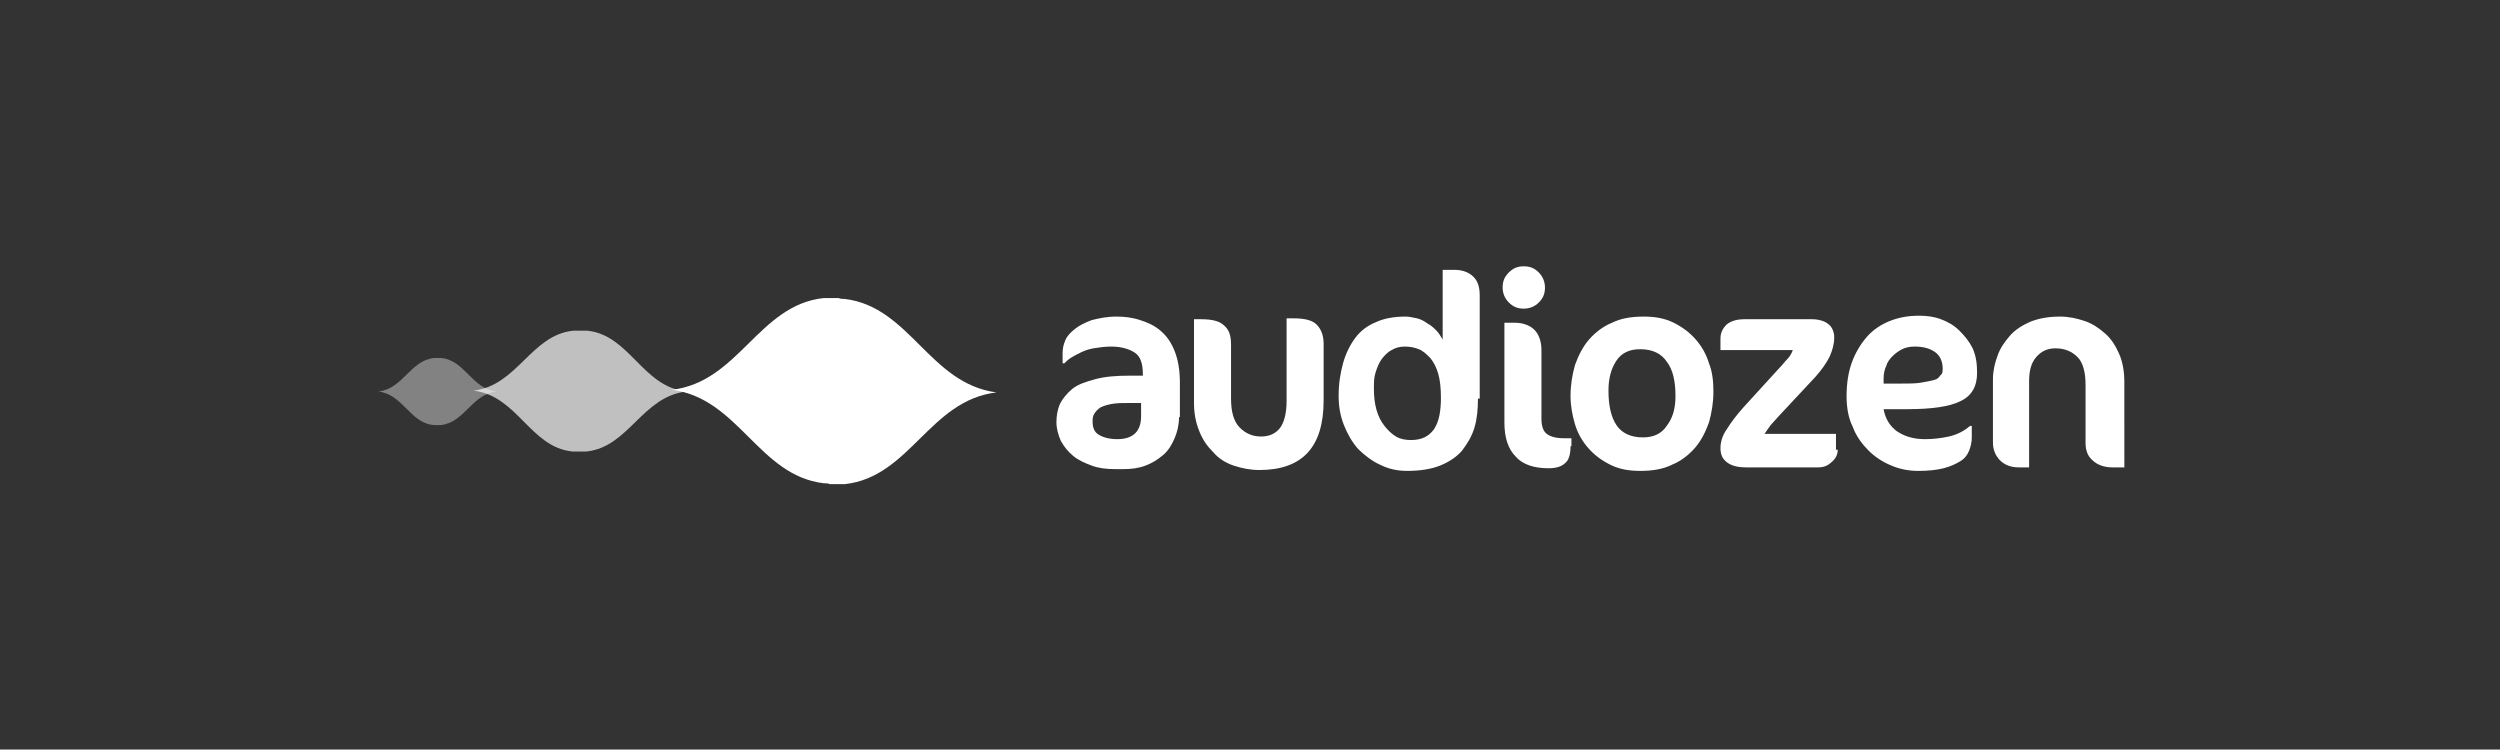 <svg version="1.1" id="Logotype" xmlns="http://www.w3.org/2000/svg" xmlns:xlink="http://www.w3.org/1999/xlink" x="0px" y="0px" viewBox="0 0 283.5 85" style="enable-background:new 0 0 283.5 85;" xml:space="preserve">
<rect x="0" y="0" width="283.5" height="85" fill="#333333" stroke="none"/>
<style type="text/css">
	.st0{fill:none;}
	.st1{fill:#FFFFFF;}
	.st2{opacity:0.69;fill:#FFFFFF;}
	.st3{opacity:0.39;fill:#FFFFFF;}
</style>
<rect class="st0" width="283.5" height="85"></rect>
<g>
	<g>
		<g>
			<path class="st1" d="M133.7,47.3c0,0.9-0.2,1.7-0.5,2.4s-0.7,1.4-1.3,1.9s-1.2,0.9-2,1.2s-1.6,0.4-2.6,0.4h-0.8
				c-1,0-1.9-0.1-2.7-0.4c-0.8-0.3-1.5-0.6-2.1-1.1s-1-1-1.4-1.7c-0.3-0.7-0.5-1.4-0.5-2.1c0-0.7,0.1-1.4,0.4-2.1
				c0.3-0.6,0.8-1.2,1.4-1.7s1.5-0.8,2.6-1.1c1.1-0.3,2.4-0.4,3.9-0.4h1.5v-0.2c0-1.2-0.3-2-0.9-2.4c-0.6-0.4-1.5-0.7-2.7-0.7
				c-0.7,0-1.4,0.1-2,0.2c-0.6,0.1-1.1,0.3-1.5,0.5c-0.4,0.2-0.8,0.4-1.1,0.6c-0.3,0.2-0.5,0.4-0.7,0.6h-0.2V40
				c0-0.5,0.1-0.9,0.3-1.4s0.6-0.9,1.1-1.3s1.1-0.7,1.9-1c0.8-0.2,1.7-0.4,2.8-0.4c0.9,0,1.8,0.1,2.7,0.4s1.6,0.6,2.3,1.2
				c0.7,0.6,1.2,1.3,1.6,2.3c0.4,1,0.6,2.2,0.6,3.6V47.3z M129.6,45.7h-1.5c-0.8,0-1.4,0-2,0.1c-0.5,0.1-0.9,0.2-1.3,0.4
				c-0.3,0.2-0.5,0.4-0.7,0.7s-0.2,0.6-0.2,0.9c0,0.7,0.2,1.2,0.7,1.5s1.2,0.5,2.1,0.5c1.8,0,2.7-0.9,2.7-2.6V45.7z"></path>
			<path class="st1" d="M150.1,45.4c0,5.3-2.4,7.9-7.3,7.9c-1,0-2-0.2-2.9-0.5c-0.9-0.3-1.7-0.8-2.3-1.5c-0.7-0.7-1.2-1.4-1.6-2.4
				s-0.6-2-0.6-3.2v-9.5h0.8c1.2,0,2.1,0.2,2.6,0.7c0.6,0.5,0.8,1.2,0.8,2.2v6.1c0,1.5,0.3,2.6,1,3.3c0.7,0.7,1.5,1,2.4,1
				c0.9,0,1.6-0.3,2.1-0.9c0.5-0.6,0.8-1.7,0.8-3.1v-9.4h0.8c1.2,0,2.1,0.2,2.6,0.7s0.8,1.2,0.8,2.2V45.4z"></path>
			<path class="st1" d="M167.6,45.2c0,1.2-0.1,2.3-0.4,3.3c-0.3,1-0.8,1.8-1.4,2.6c-0.6,0.7-1.5,1.3-2.5,1.7s-2.3,0.6-3.7,0.6
				c-1.1,0-2.1-0.2-3.1-0.7c-0.9-0.4-1.8-1.1-2.5-1.8c-0.7-0.8-1.2-1.7-1.6-2.7c-0.4-1-0.6-2.1-0.6-3.3c0-1.4,0.2-2.6,0.5-3.7
				s0.8-2.1,1.4-2.9c0.6-0.8,1.4-1.4,2.4-1.8c0.9-0.4,2-0.6,3.3-0.6c0.4,0,0.8,0.1,1.3,0.2c0.4,0.1,0.8,0.3,1.2,0.6
				c0.4,0.2,0.7,0.5,1,0.8c0.3,0.3,0.5,0.7,0.7,1v-7.9h1.3c1,0,1.7,0.3,2.2,0.8c0.5,0.5,0.7,1.2,0.7,2.1V45.2z M163.4,45.1
				c0-1.1-0.1-2-0.3-2.7c-0.2-0.7-0.5-1.3-0.9-1.8c-0.4-0.4-0.8-0.8-1.3-1s-1-0.3-1.6-0.3c-0.5,0-1,0.1-1.5,0.4
				c-0.4,0.2-0.8,0.6-1.1,1s-0.5,0.9-0.7,1.5c-0.2,0.6-0.2,1.2-0.2,1.9c0,0.9,0.1,1.7,0.3,2.4c0.2,0.7,0.5,1.3,0.9,1.8
				c0.4,0.5,0.8,0.9,1.3,1.2c0.5,0.3,1.1,0.4,1.7,0.4c1.2,0,2-0.4,2.6-1.2C163.2,47.8,163.4,46.6,163.4,45.1z"></path>
			<path class="st1" d="M175.2,32.6c0,0.7-0.2,1.2-0.7,1.7c-0.5,0.5-1.1,0.7-1.7,0.7c-0.7,0-1.2-0.2-1.7-0.7
				c-0.5-0.5-0.7-1.1-0.7-1.7c0-0.7,0.2-1.2,0.7-1.7c0.5-0.5,1-0.7,1.7-0.7c0.7,0,1.2,0.2,1.7,0.7C174.9,31.3,175.2,31.9,175.2,32.6
				z M178.1,50.6c0,0.9-0.2,1.6-0.6,1.9c-0.4,0.4-1,0.6-1.9,0.6c-1.6,0-2.9-0.4-3.7-1.3c-0.9-0.9-1.3-2.2-1.3-3.9V36.6h1.2
				c0.9,0,1.7,0.3,2.2,0.8c0.5,0.5,0.8,1.3,0.8,2.3v7.8c0,0.8,0.2,1.4,0.6,1.7c0.4,0.3,1,0.5,2,0.5h0.8V50.6z"></path>
			<path class="st1" d="M178.1,44.9c0-1.3,0.2-2.4,0.5-3.5c0.4-1.1,0.9-2.1,1.6-2.9s1.6-1.5,2.6-1.9c1-0.5,2.2-0.7,3.6-0.7
				c1.3,0,2.4,0.2,3.4,0.7c1,0.5,1.8,1.1,2.5,1.9c0.7,0.8,1.2,1.7,1.5,2.7c0.4,1,0.5,2.1,0.5,3.2c0,1.3-0.2,2.4-0.5,3.5
				c-0.4,1.1-0.9,2.1-1.6,2.9c-0.7,0.8-1.6,1.5-2.6,1.9c-1,0.5-2.2,0.7-3.6,0.7c-1.3,0-2.4-0.2-3.4-0.7c-1-0.5-1.8-1.1-2.5-1.9
				c-0.7-0.8-1.2-1.7-1.5-2.7S178.1,46,178.1,44.9z M190,44.9c0-1.7-0.3-3-1-3.9c-0.6-0.9-1.6-1.4-3-1.4c-1.2,0-2.1,0.4-2.7,1.3
				c-0.6,0.9-0.9,2-0.9,3.4c0,1.7,0.3,3,0.9,3.9c0.6,0.9,1.6,1.4,3,1.4c1.2,0,2.1-0.4,2.7-1.3C189.7,47.4,190,46.3,190,44.9z"></path>
			<path class="st1" d="M208.4,51c0,0.5-0.2,1-0.7,1.4c-0.4,0.4-0.9,0.6-1.5,0.6h-8.2c-1,0-1.7-0.2-2.2-0.6
				c-0.5-0.4-0.7-0.9-0.7-1.6c0-0.6,0.2-1.4,0.7-2.1c0.5-0.8,1.1-1.6,1.9-2.5l4.2-4.6c0.3-0.3,0.5-0.6,0.8-0.9
				c0.3-0.3,0.5-0.7,0.6-1h-8.2v-1.3c0-0.6,0.2-1.1,0.7-1.6c0.5-0.4,1.1-0.6,2.1-0.6h7.6c0.5,0,0.9,0.1,1.2,0.2
				c0.3,0.1,0.6,0.3,0.8,0.5c0.2,0.2,0.3,0.4,0.4,0.7s0.1,0.5,0.1,0.7c0,0.7-0.2,1.4-0.5,2.1c-0.4,0.8-0.9,1.5-1.6,2.3l-4.2,4.5
				c-0.3,0.3-0.6,0.7-0.9,1c-0.3,0.4-0.5,0.7-0.7,1h8.1V51z"></path>
			<path class="st1" d="M224.2,42.3c0,1.5-0.6,2.6-1.9,3.2c-1.2,0.6-3.2,0.9-6,0.9h-2.7c0.2,1.1,0.7,1.9,1.5,2.5
				c0.9,0.6,1.9,0.9,3.2,0.9c0.9,0,1.8-0.1,2.7-0.3c0.9-0.2,1.7-0.6,2.4-1.2h0.2v1.3c0,0.5-0.1,1-0.3,1.5c-0.2,0.5-0.5,0.9-1,1.2
				c-0.5,0.3-1.1,0.6-1.9,0.8c-0.8,0.2-1.7,0.3-2.9,0.3c-1,0-2.1-0.2-3-0.6c-1-0.4-1.9-1-2.6-1.7s-1.4-1.6-1.8-2.7
				c-0.5-1-0.7-2.2-0.7-3.5c0-1.4,0.2-2.7,0.6-3.8c0.4-1.1,1-2.1,1.7-2.9s1.6-1.4,2.6-1.8c1-0.4,2.1-0.6,3.3-0.6
				c0.9,0,1.7,0.1,2.5,0.4c0.8,0.3,1.5,0.7,2.1,1.3s1.1,1.2,1.5,2C224.1,40.4,224.2,41.3,224.2,42.3z M220.3,41.8
				c0-0.8-0.3-1.5-0.9-1.9c-0.6-0.4-1.3-0.6-2.3-0.6c-0.5,0-1,0.1-1.4,0.3c-0.4,0.2-0.8,0.5-1.1,0.8c-0.3,0.3-0.6,0.7-0.7,1.1
				c-0.2,0.4-0.3,0.9-0.3,1.4l0,0.6h1.8c1,0,1.8,0,2.4-0.1c0.6-0.1,1.1-0.2,1.5-0.3c0.4-0.1,0.6-0.3,0.7-0.5
				C220.3,42.4,220.3,42.1,220.3,41.8z"></path>
			<path class="st1" d="M239.5,53c-0.9,0-1.7-0.3-2.2-0.8c-0.6-0.5-0.8-1.2-0.8-2v-6.6c0-1.4-0.3-2.5-0.9-3.1s-1.4-1-2.5-1
				c-0.9,0-1.6,0.3-2.2,1c-0.6,0.7-0.8,1.6-0.8,2.8V53h-1.2c-0.9,0-1.6-0.3-2.1-0.8c-0.5-0.5-0.8-1.2-0.8-2V43
				c0-0.9,0.2-1.8,0.5-2.6c0.3-0.9,0.8-1.6,1.4-2.3s1.4-1.2,2.3-1.6c1-0.4,2.1-0.6,3.4-0.6c1,0,1.9,0.2,2.8,0.5
				c0.9,0.3,1.6,0.8,2.3,1.4c0.7,0.6,1.2,1.4,1.6,2.3c0.4,0.9,0.6,2,0.6,3.2V53H239.5z"></path>
		</g>
	</g>
	<path class="st2" d="M65.7,51.2C65.7,51.2,65.7,51.2,65.7,51.2c0.1,0,0.1,0,0.1,0c0.1,0,0.2,0,0.2,0c0.2,0,0.3,0,0.5,0
		c4.8-0.5,6.3-6.2,11.3-6.8c-5-0.6-6.4-6.4-11.2-6.9c-0.1,0-0.3,0-0.5,0c-0.1,0-0.2,0-0.2,0c0,0,0,0-0.1,0c0,0,0,0-0.1,0
		c-0.1,0-0.2,0-0.2,0c-0.2,0-0.3,0-0.5,0c-4.8,0.5-6.3,6.2-11.3,6.8c5,0.6,6.4,6.4,11.2,6.9c0.1,0,0.3,0,0.5,0
		C65.5,51.2,65.6,51.2,65.7,51.2z"></path>
	<path class="st3" d="M49.5,48.2C49.5,48.2,49.5,48.2,49.5,48.2C49.5,48.2,49.5,48.2,49.5,48.2c0.1,0,0.1,0,0.2,0c0.1,0,0.2,0,0.3,0
		c2.7-0.3,3.5-3.5,6.3-3.8c-2.8-0.3-3.6-3.6-6.3-3.8c-0.1,0-0.2,0-0.3,0c0,0-0.1,0-0.1,0c0,0,0,0,0,0c0,0,0,0,0,0c0,0-0.1,0-0.1,0
		c-0.1,0-0.2,0-0.3,0c-2.7,0.3-3.5,3.5-6.3,3.8c2.8,0.3,3.6,3.6,6.3,3.8c0.1,0,0.2,0,0.3,0C49.4,48.2,49.4,48.2,49.5,48.2z"></path>
	<path class="st1" d="M94.5,54.9C94.6,54.9,94.6,54.9,94.5,54.9c0.1,0,0.1,0,0.2,0c0.1,0,0.2,0,0.4,0c0.2,0,0.5,0,0.7,0
		c7.4-0.8,9.6-9.5,17.2-10.4c-7.6-1-9.8-9.7-17.2-10.6c-0.2,0-0.5,0-0.7-0.1c-0.1,0-0.2,0-0.4,0c0,0-0.1,0-0.1,0c0,0-0.1,0-0.1,0
		c-0.1,0-0.2,0-0.4,0c-0.2,0-0.5,0-0.7,0c-7.4,0.8-9.6,9.5-17.2,10.4c7.6,1,9.8,9.7,17.2,10.6c0.2,0,0.5,0,0.7,0.1
		C94.3,54.9,94.4,54.9,94.5,54.9z"></path>
</g>
</svg>
